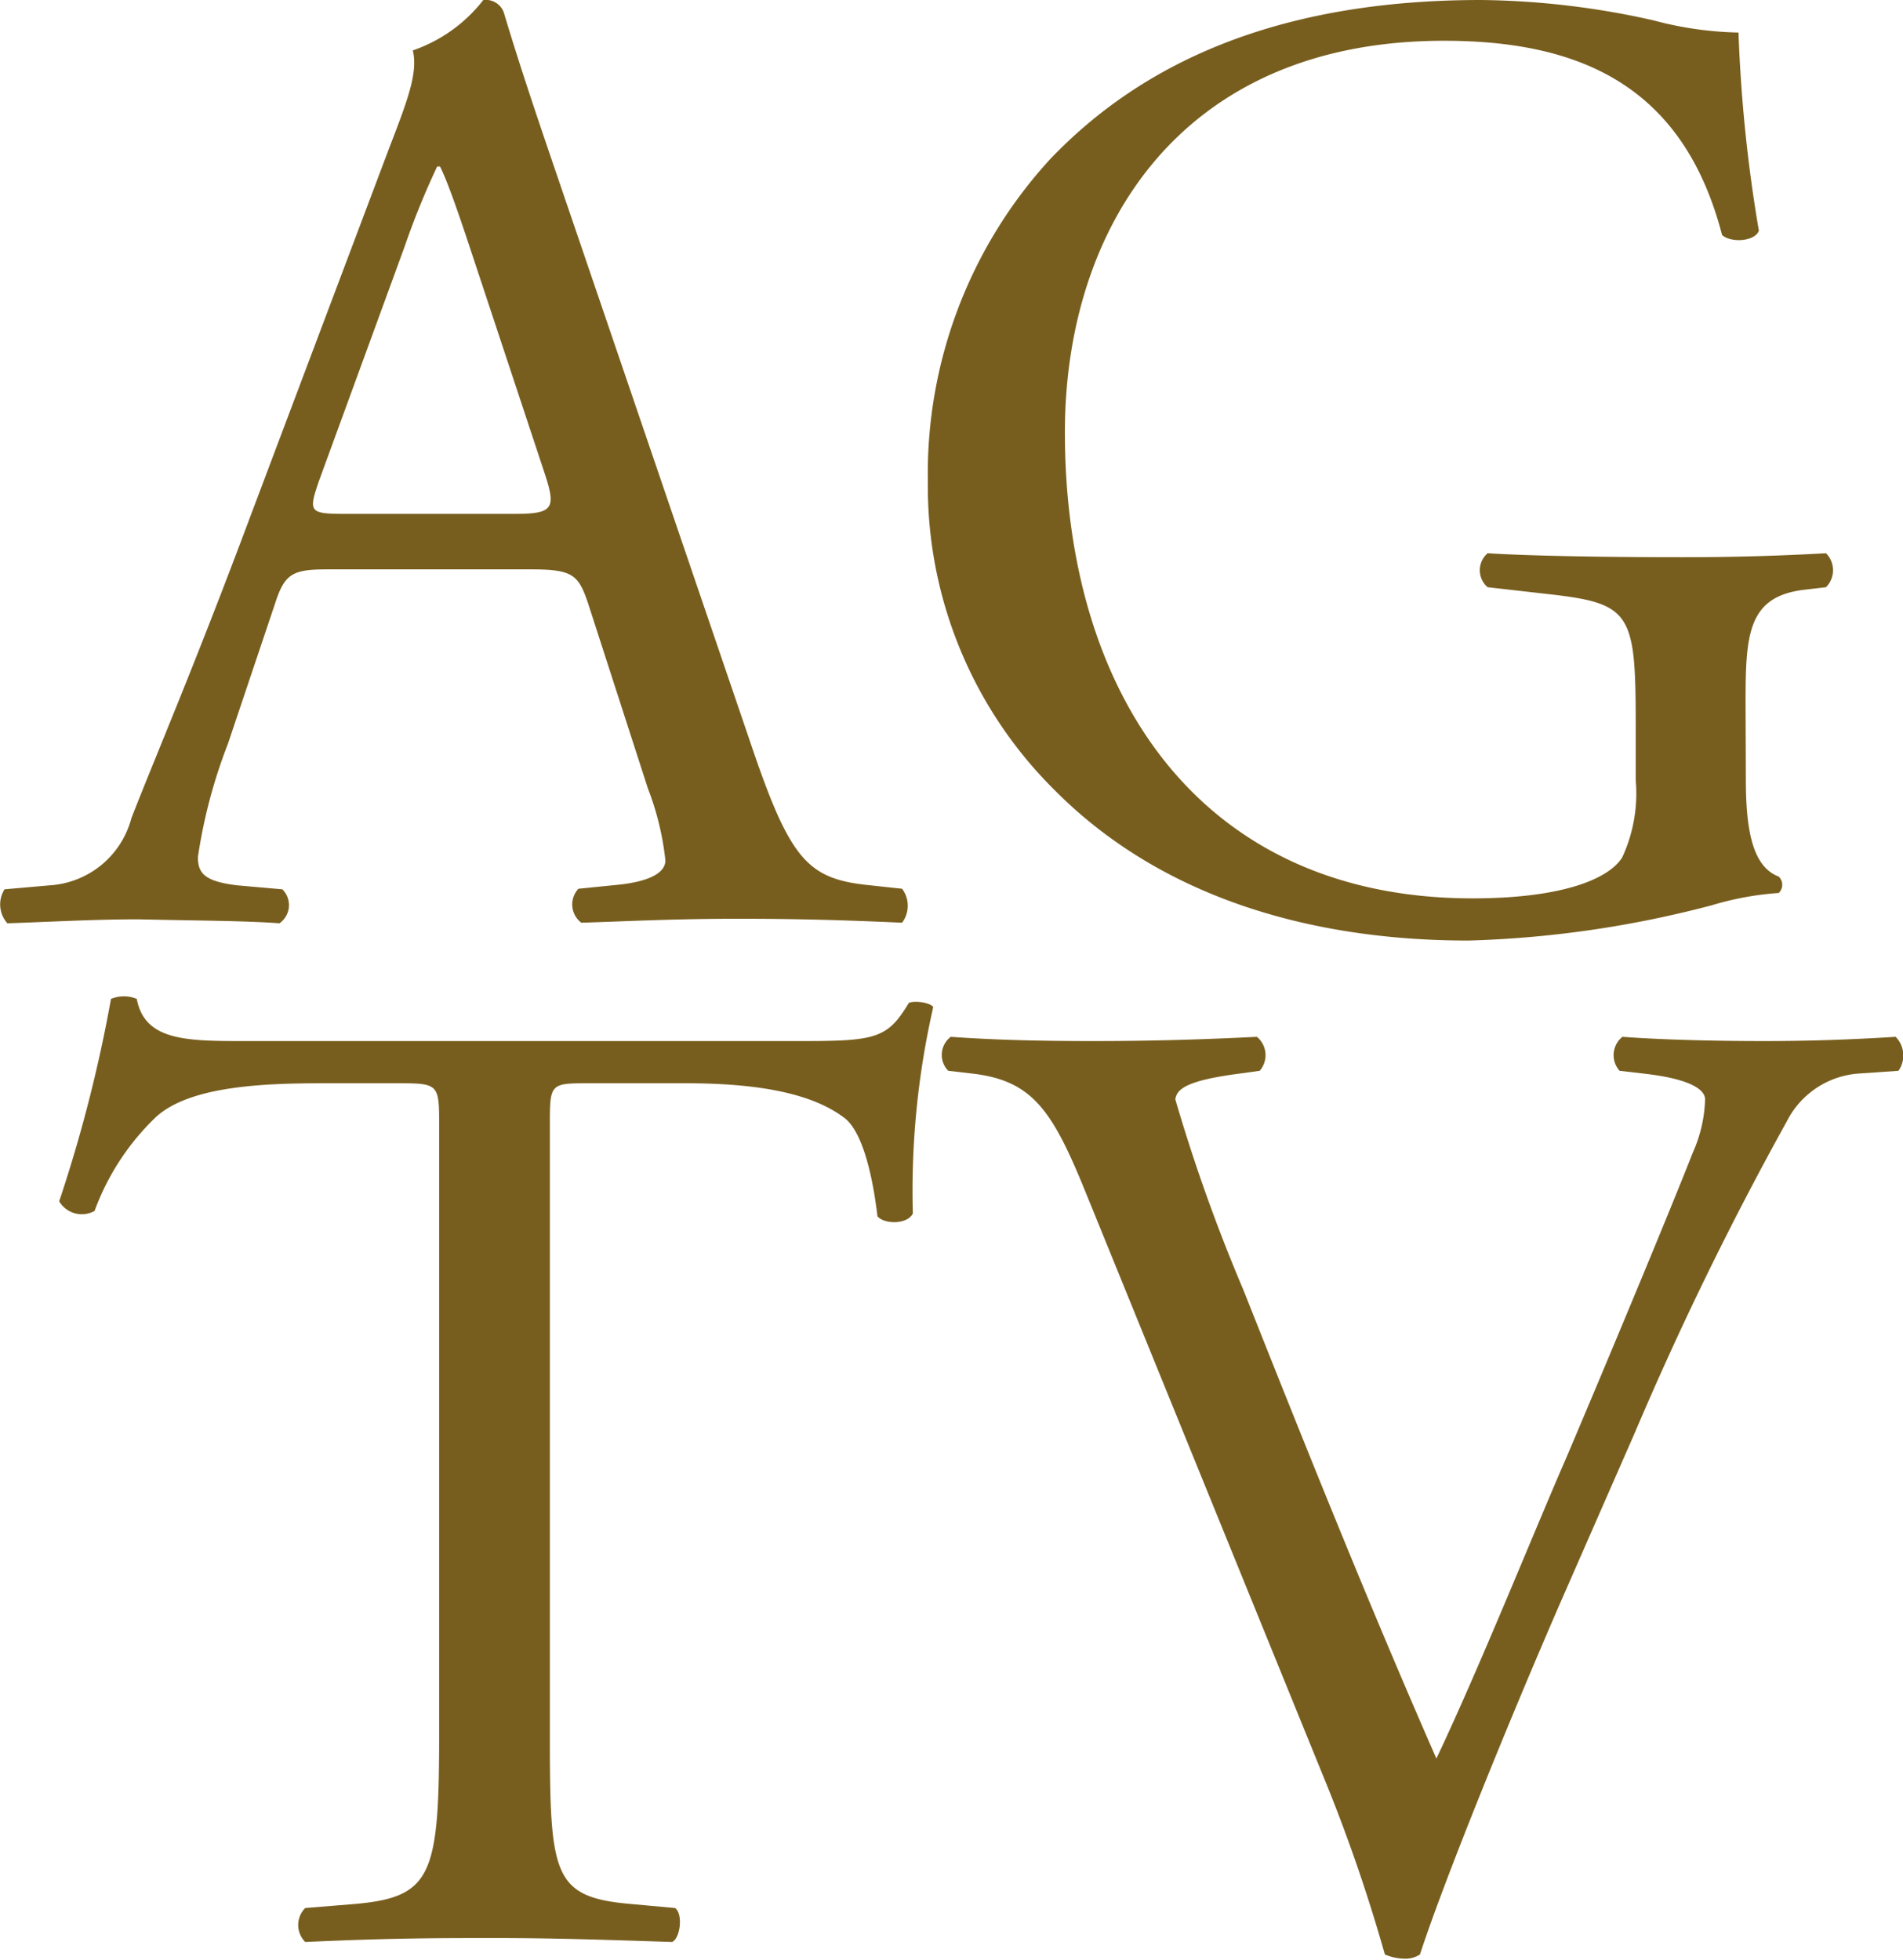 <svg xmlns="http://www.w3.org/2000/svg" viewBox="0 0 67.21 69.22">
  <defs/>
  <path fill="#785e1e" d="M20.77 21.31c-.34-1-.53-1.2-2-1.2h-7.22c-1.2 0-1.49.15-1.82 1.16l-1.68 5a18.43 18.43 0 0 0-1.06 4c0 .58.24.86 1.39 1l1.59.14a.78.78 0 0 1-.1 1.2c-1.25-.09-2.74-.09-5-.14-1.59 0-3.31.1-4.61.14a1 1 0 0 1-.1-1.2l1.59-.14a3.19 3.19 0 0 0 2.89-2.37c.86-2.21 2.21-5.33 4.22-10.71l4.9-13c.67-1.73 1-2.64.82-3.41A5.36 5.36 0 0 0 17.07 0a.68.68 0 0 1 .72.43c.63 2.11 1.39 4.32 2.11 6.43l6.58 19.3c1.39 4.13 2 4.85 4.08 5.09l1.3.14a1 1 0 0 1 0 1.2c-2-.09-3.65-.14-5.81-.14-2.31 0-4.13.1-5.52.14a.81.81 0 0 1-.1-1.2l1.39-.14c1-.1 1.68-.38 1.68-.86a10 10 0 0 0-.62-2.55ZM11.26 17c-.38 1.11-.33 1.15 1 1.15h5.91c1.39 0 1.48-.19 1.05-1.48l-2.58-7.79c-.38-1.15-.82-2.45-1.1-3h-.1a28.26 28.26 0 0 0-1.15 2.83ZM61.66 27.55c0 1.92.29 3.08 1.16 3.41a.4.4 0 0 1 0 .58 10.66 10.66 0 0 0-2.35.43 37.69 37.69 0 0 1-8.6 1.25c-5.71 0-10.94-1.59-14.64-5.33A15.1 15.1 0 0 1 32.77 17a16.43 16.43 0 0 1 4.32-11.38C40.3 2.26 45.05 0 52.3 0a28.87 28.87 0 0 1 6.1.72 12.54 12.54 0 0 0 3 .43 52.5 52.5 0 0 0 .72 7c-.15.39-1 .43-1.3.15-1.36-5.23-4.96-6.86-9.82-6.86-9.31 0-13.39 6.62-13.39 13.83 0 9.21 4.75 16.46 14.4 16.46 3 0 4.75-.62 5.28-1.44a5.37 5.37 0 0 0 .48-2.74v-1.92c0-4-.15-4.32-3.12-4.65l-2.11-.24a.79.79 0 0 1 0-1.2c1.39.09 4 .14 6.86.14 1.87 0 3.5-.05 5.09-.14a.85.85 0 0 1 0 1.2l-.77.09c-2 .24-2.07 1.59-2.07 4ZM19.42 61.25c0 5 .1 5.76 2.88 6l1.54.14c.29.2.19 1.06-.1 1.2-2.73-.09-4.36-.14-6.28-.14s-3.6 0-6.68.14a.85.85 0 0 1 0-1.2l1.73-.14c2.74-.24 3-1 3-6V39.79c0-1.49 0-1.53-1.44-1.53h-2.66c-2.07 0-4.71.09-5.91 1.2a8.76 8.76 0 0 0-2.16 3.31.93.93 0 0 1-1.25-.34 50.86 50.86 0 0 0 1.83-7.15 1.2 1.2 0 0 1 .91 0c.29 1.54 1.87 1.49 4.08 1.49h19.44c2.59 0 3-.1 3.75-1.35.24-.09.77 0 .86.15a29.11 29.11 0 0 0-.72 7.29c-.19.39-1 .39-1.25.1-.14-1.2-.48-3-1.2-3.5-1.1-.82-2.93-1.2-5.57-1.2h-3.4c-1.44 0-1.4 0-1.4 1.63ZM38.24 41.86c-1.11-2.69-1.83-3.7-3.89-3.94l-.86-.1a.8.8 0 0 1 .09-1.2c1.39.1 2.93.15 5 .15s3.8-.05 5.81-.15a.84.84 0 0 1 .1 1.2l-.72.1c-1.83.24-2.21.53-2.26.91a60.75 60.75 0 0 0 2.4 6.72c2.21 5.57 4.42 11.09 6.82 16.56 1.48-3.11 3.49-8.11 4.6-10.65 1.39-3.27 3.65-8.69 4.46-10.76a4.91 4.91 0 0 0 .43-1.87c0-.33-.48-.72-2.16-.91l-.86-.1a.83.83 0 0 1 .1-1.2c1.34.1 3.16.15 5 .15 1.58 0 3.07-.05 4.65-.15a.94.94 0 0 1 .1 1.2l-1.44.1a3.09 3.09 0 0 0-2.5 1.68 117.1 117.1 0 0 0-5.37 11l-2.59 5.91c-1.92 4.41-4.18 10-5 12.52a.92.92 0 0 1-.53.15 1.81 1.81 0 0 1-.71-.15 58.2 58.2 0 0 0-2.21-6.38Z" />
</svg>